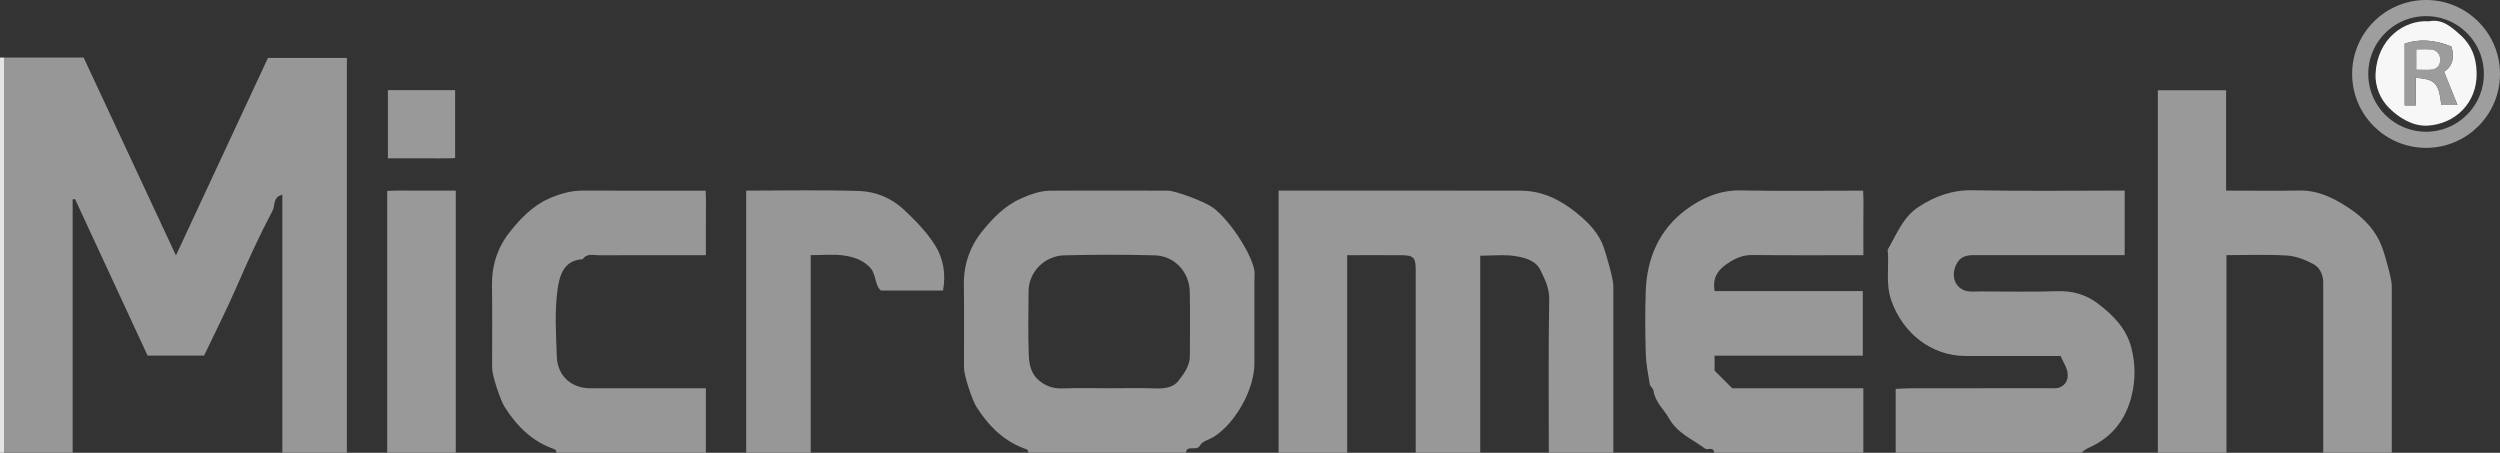 <?xml version="1.0" encoding="UTF-8"?><svg xmlns="http://www.w3.org/2000/svg" viewBox="0 0 619.83 112.26"><rect x="0" y="0" width="619.83" height="112.26" fill="#333333" stroke="none"/><defs><style>.d{fill:#e5e4e4;}.e{fill:#f6f6f6;}.f{fill:#989797;}.g{fill:#989898;}.h{fill:#999898;}.i{fill:#9d9c9c;}.j{fill:none;stroke:#9f9e9e;stroke-miterlimit:10;stroke-width:4px;}.k{fill:#f8f7f7;}.l{fill:#9a9999;}</style></defs><g id="a"/><g id="b"><g id="c"><g><path class="f" d="M1,14.26H20.73c7.57,16.23,15.18,32.55,22.89,49.07,7.61-16.33,15.2-32.63,22.81-48.96h19.57V112.26h-16V48.27c-2.43,.62-1.73,2.66-2.4,3.92-3.24,6.13-6.12,12.43-8.88,18.79-2.52,5.79-5.38,11.42-8.12,17.18h-14.01c-6.06-13.07-12.03-25.95-18-38.83l-.58,.13v62.81H1V14.26Z"/><path class="h" d="M317,112.26V47.26h2.7c19.14,0,38.28-.03,57.42,.02,5.43,.01,10.03,2.41,14.07,5.76,2.71,2.24,5.21,4.77,6.43,8.29,.6,1.72,2.38,7.82,2.38,9.5,0,13.81,0,27.63,0,41.44h-16c0-12.66-.13-25.33,.1-37.99,.05-2.95-1.16-5.24-2.32-7.57-.55-1.09-1.75-2.02-3.36-2.57-3.86-1.32-7.6-.74-11.42-.74v48.87h-16c0-15.14,.01-30.29,0-45.43,0-2.93-.55-3.52-3.29-3.56-4.47-.05-8.93-.01-13.7-.01v49h-17Z"/><path class="g" d="M255,112.26c-.12-.28-.17-.76-.36-.82-5.58-1.86-9.46-5.71-12.54-10.55-1.04-1.64-3.1-7.74-3.1-9.71,0-6.83,.07-13.65-.03-20.48-.08-4.94,1.42-9.41,4.39-13.15,2.6-3.28,5.62-6.44,9.53-8.22,2.37-1.08,4.93-2.05,7.63-2.06,9.66-.03,19.31-.02,28.97,0,2.03,0,9.27,2.77,11.24,4.21,3.89,2.86,9.17,10.66,10.21,15.24,.21,.95,.07,1.98,.07,2.97,0,6.83,0,13.65,0,20.48,0,6.26-4.6,14.61-9.96,18.07-1.17,.76-2.95,1.12-3.5,2.16-.88,1.67-3.24-.3-3.53,1.85h-39Zm19.93-16c3.83,0,7.66-.1,11.48,.04,2.19,.08,4.42-.17,5.7-1.81,1.38-1.78,2.9-3.73,2.9-6.26,0-5.32,.1-10.65-.03-15.97-.12-4.86-3.82-8.82-8.67-8.95-7.48-.2-14.98-.19-22.46,0-4.92,.12-8.78,4.15-8.83,8.81-.05,5.32-.15,10.65,.05,15.97,.08,2.14,.51,4.4,2.28,6.02,1.73,1.57,3.7,2.28,6.1,2.19,3.82-.15,7.65-.04,11.48-.04Z"/><path class="l" d="M535,112.26V22.38h16.92v24.88c6.29,0,12.25,.08,18.21-.02,4.98-.08,9.17,2.22,12.95,4.83,3.24,2.24,6.07,5.29,7.54,9.27,.65,1.76,2.38,7.77,2.38,9.5,0,13.81,0,27.62,0,41.43h-17v-39.36c0-1,.02-1.99,0-2.99-.05-1.88-.88-3.61-2.39-4.42-2.01-1.07-4.31-1.99-6.54-2.14-4.93-.31-9.89-.1-15.06-.1v49h-17Z"/><path class="g" d="M470,112.26v-15.84c1.25-.05,2.51-.15,3.78-.16,11.32-.01,22.65,0,33.97-.01,.98,0,2.05,.13,2.91-.21,1.97-.79,2.52-2.95,1.5-5.13-.39-.84-.81-1.67-1.28-2.65-7.92,0-15.72,0-23.51,0-8.47,0-15.59-5.59-18.45-13.74-1.49-4.24-.49-8.42-.91-12.61,2.23-3.8,3.77-8.1,7.73-10.66,4.06-2.63,8.3-4.18,13.33-4.08,12.48,.25,24.97,.08,37.7,.08v16h-14.34c-7.66,0-15.32,0-22.98,0-1.95,0-3.52,.36-4.48,2.42-1.39,2.98-.1,6.09,3.02,6.56,.98,.15,1.99,.02,2.99,.02,6.33,0,12.66,.17,18.98-.06,3.86-.14,7.26,.84,10.22,3.1,3.71,2.83,7,6.11,8.24,10.88,1.04,4.01,1.06,8.09,.06,12.04-1.49,5.94-4.99,10.4-10.76,12.86-.63,.27-1.15,.79-1.71,1.19h-46Z"/><path class="h" d="M425,112.26c-.18-1.67-1.64-.56-2.26-1.03-3.08-2.33-6.81-3.73-8.91-7.46-1.29-2.29-3.47-4.06-3.87-6.91-.08-.56-.83-1.03-.93-1.59-.41-2.51-.92-5.04-.99-7.57-.15-5.16-.18-10.32-.01-15.48,.26-8.21,3.39-15.35,9.98-20.23,3.8-2.81,8.29-4.88,13.48-4.78,9.98,.2,19.97,.06,30.43,.06,.17,2.54,.05,5.15,.07,7.73,.02,2.64,0,5.28,0,8.27-9.26,0-18.37,.06-27.48-.04-2.39-.03-4.22,.77-6.17,2.07-2.47,1.65-3.79,3.55-3.23,6.87h36.74v16.01h-36.75v3.71c1.39,1.39,2.8,2.8,4.38,4.38h32.5v16h-37Z"/><path class="f" d="M138,112.26c-.12-.28-.17-.76-.36-.82-5.58-1.86-9.46-5.71-12.53-10.55-1.04-1.64-3.1-7.74-3.1-9.7,0-6.82,.07-13.65-.03-20.47-.07-4.93,1.4-9.41,4.37-13.15,2.6-3.28,5.61-6.45,9.52-8.23,2.67-1.22,5.56-2.1,8.63-2.09,9.99,.05,19.97,.02,30.44,.02,.17,2.54,.05,5.14,.07,7.73,.02,2.64,0,5.29,0,8.27-8.92,0-17.7-.02-26.47,.02-1.41,0-3.02-.57-4.08,.98-4.92,.23-5.81,4.47-6.25,7.7-.73,5.39-.34,10.96-.16,16.45,.15,4.71,3.57,7.83,8.23,7.84,9.46,.02,18.93,0,28.73,0v16h-37Z"/><path class="f" d="M185,112.26V47.26c9.56,0,18.85-.21,28.12,.1,4.06,.13,7.98,1.8,10.99,4.63,2.84,2.66,5.64,5.52,7.7,8.78,2.03,3.21,2.77,7.09,2,11.26h-15.41c-1.62-1.35-1.04-4.11-2.87-5.89-1.87-1.81-4.07-2.48-6.35-2.8-2.59-.36-5.26-.08-8.18-.08v49h-16Z"/><path class="l" d="M96,112.26V47.33c2.72-.15,5.49-.05,8.25-.07,2.81-.02,5.62,0,8.75,0V112.26h-17Z"/><circle class="j" cx="601.5" cy="18.33" r="16.33"/><path class="d" d="M1,14.26V112.26H0V14.26H1Z"/><path class="l" d="M96.17,22.34h16.67v16.86c-2.56,.12-5.33,.04-8.09,.05-2.8,.01-5.61,0-8.58,0V22.34Z"/><path class="k" d="M602.27,5.28c3.15-.65,5.41,1.28,7.78,3.43,2.84,2.59,3.91,5.65,3.99,9.38,.15,7.49-5.41,12.72-12.25,13.06-3.66,.18-7.09-2.01-9.51-4.43-2.04-2.05-3.48-5.15-3.3-8.54,.45-8.49,7-13.33,13.29-12.9Zm-3.34,13.98c4.22,.46,5.76,.65,6.33,6.78h4.03c-1.15-2.86-2.18-5.41-3.33-8.26,2.23-1.43,2.58-3.69,1.82-6.24q-6.2-2.55-11.58-.73v15.32h2.72v-6.88Z"/><path class="i" d="M598.92,19.26v6.88h-2.72V10.81q5.38-1.82,11.58,.73c.75,2.55,.41,4.8-1.82,6.24,1.15,2.84,2.18,5.4,3.33,8.26h-4.03c-.57-6.12-2.11-6.32-6.33-6.78Zm.16-2c1.58,0,2.74,.11,3.87-.03,1.22-.15,1.96-.94,2.05-2.25,.09-1.35-.73-2.55-2.09-2.7-1.25-.13-2.52-.03-3.83-.03v5Z"/><path class="e" d="M599.08,17.26v-5c1.31,0,2.58-.11,3.83,.03,1.36,.15,2.19,1.35,2.09,2.7-.09,1.3-.83,2.09-2.05,2.25-1.13,.14-2.29,.03-3.87,.03Z"/></g></g></g></svg>